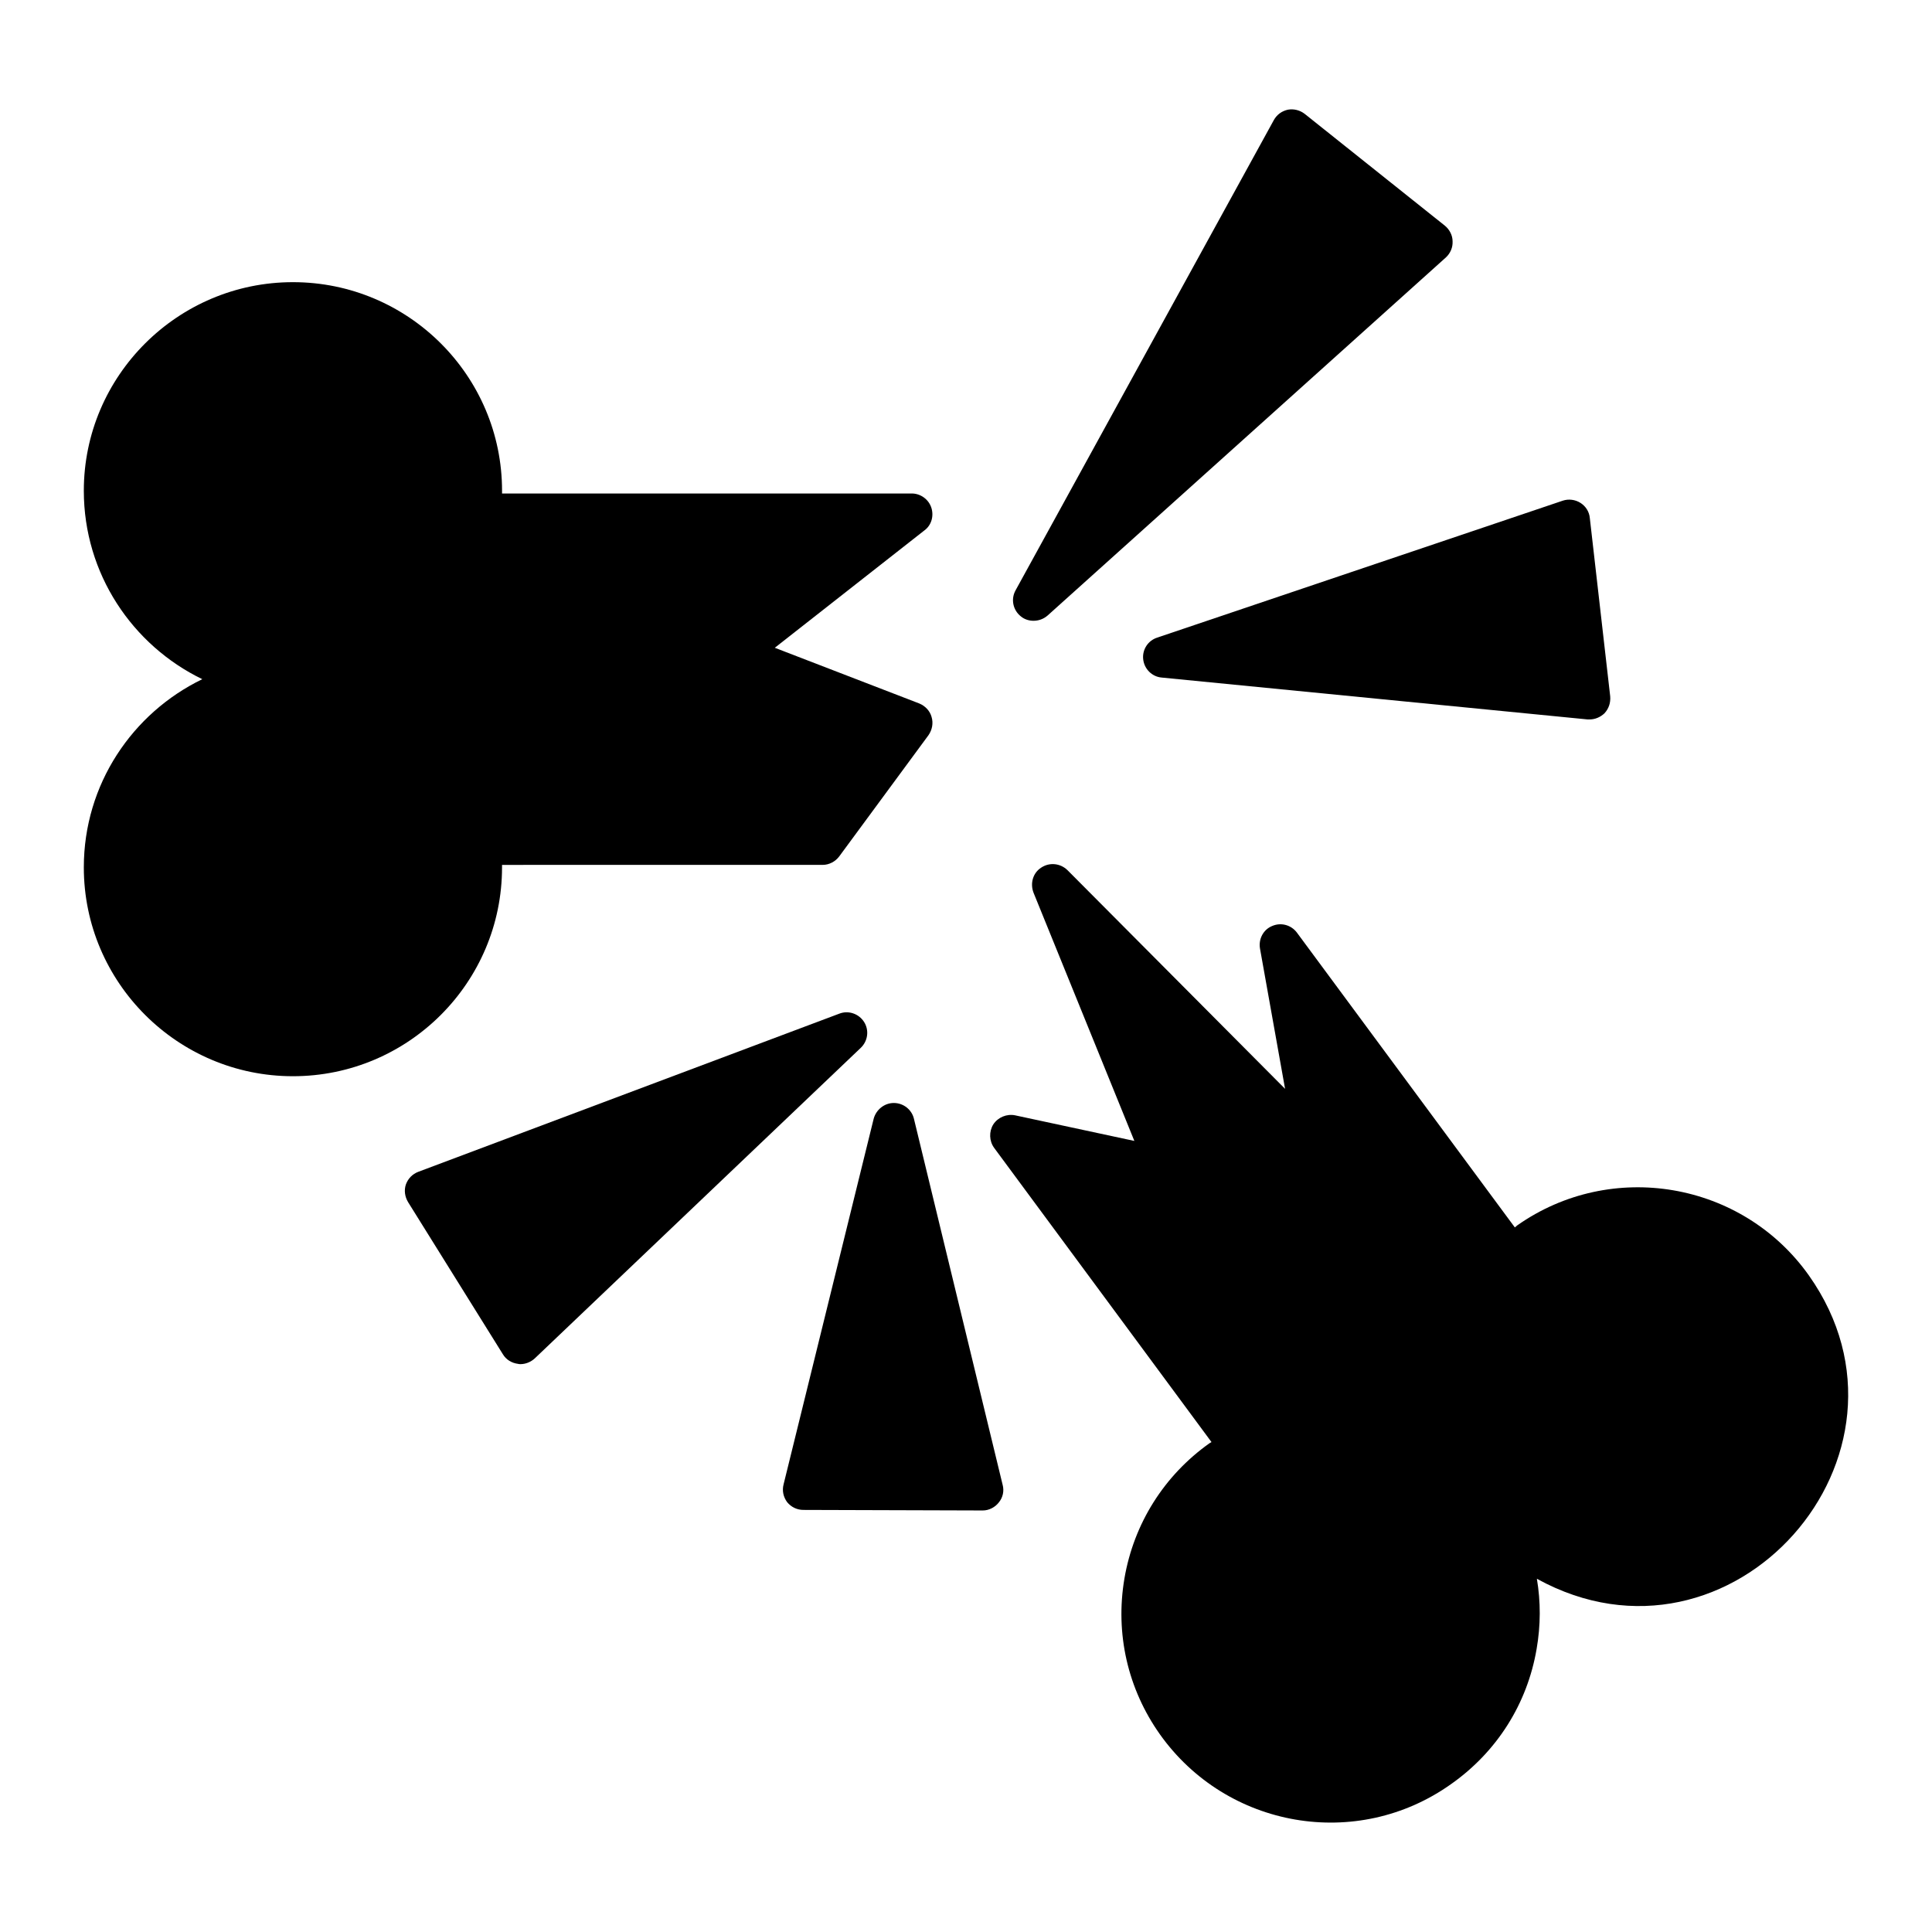 <?xml version="1.0" encoding="UTF-8"?>
<!-- Uploaded to: ICON Repo, www.svgrepo.com, Generator: ICON Repo Mixer Tools -->
<svg fill="#000000" width="800px" height="800px" version="1.1" viewBox="144 144 512 512" xmlns="http://www.w3.org/2000/svg">
 <g>
  <path d="m221.63 429.21c-30.523 0-55.418-24.824-55.418-55.348 0-21.977 12.852-40.891 31.398-49.871-18.547-8.98-31.398-27.965-31.398-49.941 0-30.449 24.898-55.273 55.418-55.273 30.594 0 55.418 24.824 55.418 55.273v0.73h108.57c2.336 0 4.453 1.535 5.184 3.723 0.73 2.191 0.074 4.672-1.824 6.059l-39.648 31.105 38.262 14.75c1.605 0.656 2.848 1.973 3.285 3.578 0.512 1.68 0.145 3.434-0.805 4.82l-23.656 32.125c-1.02 1.387-2.699 2.262-4.379 2.262l-84.992 0.004v0.656c0 30.52-24.828 55.348-55.418 55.348z"/>
  <path d="m372.11 421.69-86.379 82.289c-1.023 0.949-2.41 1.531-3.797 1.531-0.219 0-0.438 0-0.656-0.074-1.68-0.219-3.141-1.094-4.016-2.555l-25.117-40.305c-0.875-1.461-1.094-3.141-0.586-4.672 0.586-1.605 1.754-2.773 3.285-3.359l111.57-41.91c2.41-0.949 5.184 0 6.574 2.191 1.387 2.191 1.023 5.039-0.875 6.863z"/>
  <path d="m409.71 537.5c0.438 1.605 0.074 3.359-1.023 4.672-1.02 1.312-2.629 2.117-4.234 2.117h-0.074l-47.461-0.145c-1.68 0-3.215-0.73-4.309-2.043-1.023-1.387-1.387-3.066-0.949-4.746l23.875-96.891c0.656-2.41 2.848-4.16 5.332-4.16 2.555 0 4.746 1.754 5.328 4.16z"/>
  <path d="m414.54 307.35c-2.117-1.68-2.703-4.602-1.387-6.938l68.414-124.57c0.805-1.461 2.117-2.41 3.723-2.773 1.605-0.293 3.215 0.145 4.453 1.094l37.164 29.645c1.242 1.023 2.043 2.555 2.043 4.16 0.074 1.605-0.582 3.141-1.754 4.234l-105.58 94.922c-1.094 0.949-2.41 1.387-3.723 1.387-1.16 0.004-2.402-0.359-3.352-1.164z"/>
  <path d="m551.29 562.39c1.023 6.059 1.023 12.34-0.074 18.617-2.481 14.531-10.516 27.234-22.637 35.777-24.973 17.785-59.496 11.711-77.176-13.145-8.543-12.047-11.902-26.723-9.418-41.328 2.481-14.531 10.516-27.309 22.562-35.852 0.145-0.074 0.363-0.219 0.512-0.293l-57.609-77.98c-1.316-1.824-1.387-4.309-0.219-6.207 1.242-1.898 3.578-2.848 5.769-2.41l31.617 6.789-26.723-65.789c-0.949-2.481-0.145-5.258 2.043-6.644 2.191-1.461 5.039-1.168 6.938 0.656l57.684 57.973-6.644-37.164c-0.438-2.555 0.879-5.039 3.215-5.988 2.336-1.023 5.039-0.293 6.57 1.754l57.754 78.129c0.145-0.145 0.367-0.293 0.586-0.512 24.973-17.598 59.652-11.684 77.324 13.215 33.633 47.543-20.449 108.82-72.074 80.402z"/>
  <path d="m450.68 312.97 107.48-36.289c1.535-0.512 3.285-0.293 4.676 0.586 1.387 0.875 2.336 2.336 2.481 4.016l5.402 47.242c0.145 1.68-0.367 3.285-1.535 4.527-1.094 1.023-2.481 1.605-3.941 1.605h-0.512l-112.88-11.098c-2.555-0.219-4.602-2.262-4.891-4.82-0.293-2.559 1.242-4.969 3.723-5.769z"/>
 </g>
</svg>